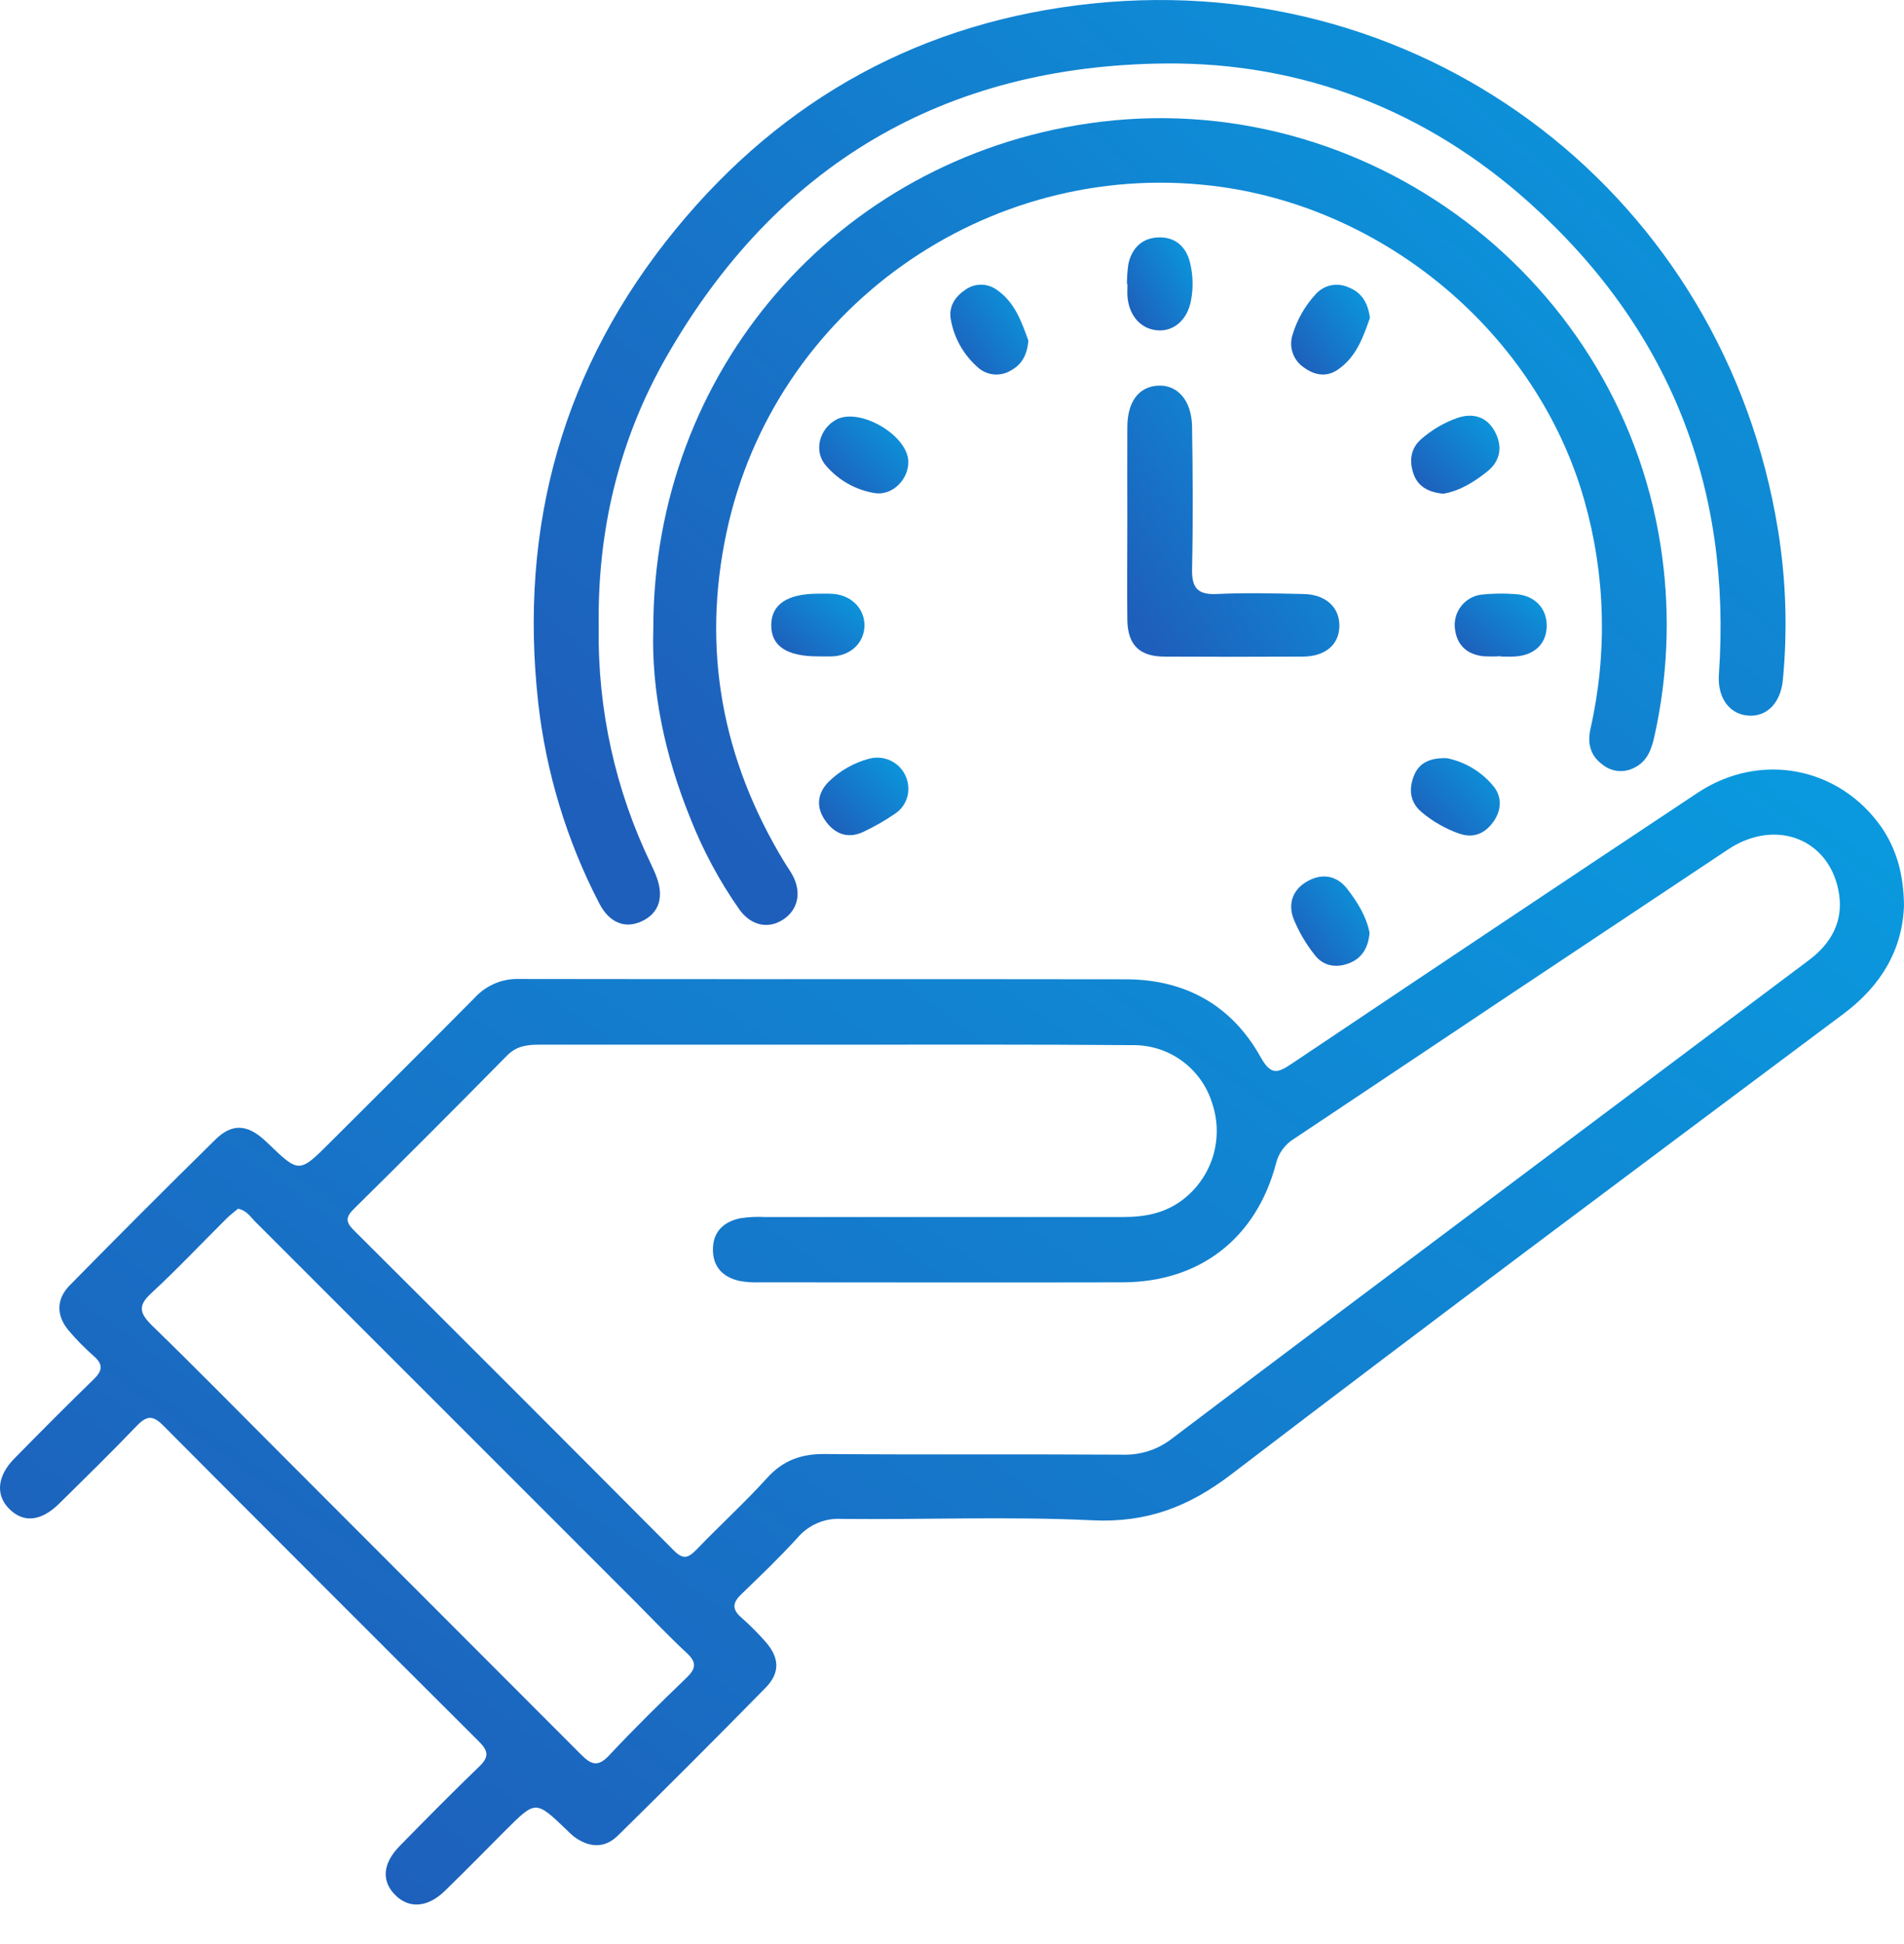 <svg width="48" height="49" viewBox="0 0 48 49" fill="none" xmlns="http://www.w3.org/2000/svg">
<path d="M48 22.814C47.965 23.918 47.438 24.833 46.481 25.549C41.324 29.405 36.156 33.25 31.042 37.16C29.961 37.986 28.902 38.385 27.538 38.319C25.435 38.218 23.325 38.305 21.218 38.284C21.01 38.271 20.802 38.306 20.611 38.388C20.419 38.469 20.249 38.593 20.113 38.751C19.66 39.249 19.172 39.717 18.687 40.184C18.47 40.393 18.447 40.56 18.687 40.768C18.902 40.958 19.105 41.161 19.295 41.376C19.652 41.781 19.674 42.164 19.295 42.545C18.067 43.797 16.827 45.037 15.577 46.266C15.239 46.598 14.849 46.57 14.475 46.296C14.409 46.244 14.347 46.187 14.289 46.126C13.505 45.375 13.505 45.375 12.752 46.126C12.24 46.639 11.733 47.157 11.213 47.662C10.78 48.082 10.311 48.113 9.963 47.764C9.615 47.414 9.64 46.972 10.081 46.523C10.742 45.849 11.405 45.177 12.085 44.522C12.327 44.29 12.314 44.135 12.085 43.905C9.421 41.251 6.764 38.592 4.112 35.927C3.864 35.677 3.707 35.672 3.459 35.927C2.818 36.597 2.155 37.244 1.494 37.897C1.026 38.357 0.577 38.392 0.216 38.014C-0.113 37.67 -0.067 37.197 0.359 36.765C1.021 36.091 1.687 35.421 2.363 34.764C2.58 34.553 2.608 34.396 2.371 34.186C2.143 33.986 1.929 33.769 1.733 33.538C1.417 33.165 1.413 32.747 1.755 32.4C2.971 31.162 4.198 29.933 5.438 28.715C5.843 28.32 6.22 28.339 6.644 28.715C6.683 28.748 6.717 28.785 6.753 28.816C7.542 29.575 7.542 29.575 8.333 28.784C9.549 27.568 10.771 26.358 11.979 25.136C12.122 24.983 12.297 24.863 12.49 24.783C12.684 24.703 12.892 24.667 13.102 24.675C18.192 24.684 23.282 24.675 28.372 24.683C29.878 24.683 31.052 25.335 31.784 26.651C32.046 27.12 32.222 27.041 32.572 26.806C35.975 24.524 39.382 22.25 42.793 19.985C44.371 18.937 46.369 19.323 47.439 20.86C47.818 21.422 47.989 22.047 48 22.814ZM21.045 26.331C18.567 26.331 16.089 26.331 13.611 26.331C13.301 26.331 13.027 26.357 12.784 26.604C11.505 27.902 10.219 29.19 8.923 30.469C8.725 30.664 8.7 30.789 8.911 30.999C11.611 33.688 14.305 36.383 16.992 39.084C17.228 39.322 17.359 39.263 17.559 39.057C18.144 38.449 18.769 37.88 19.334 37.257C19.739 36.805 20.209 36.64 20.808 36.649C23.302 36.669 25.797 36.649 28.292 36.665C28.745 36.681 29.19 36.538 29.547 36.259C32.436 34.07 35.339 31.902 38.238 29.725C40.691 27.884 43.146 26.043 45.601 24.202C46.159 23.784 46.465 23.238 46.365 22.548C46.163 21.162 44.782 20.602 43.565 21.41C39.915 23.835 36.269 26.265 32.627 28.701C32.513 28.769 32.414 28.859 32.336 28.966C32.257 29.073 32.2 29.195 32.169 29.324C31.671 31.214 30.245 32.317 28.299 32.321C25.248 32.329 22.197 32.321 19.146 32.321C18.976 32.328 18.806 32.316 18.64 32.285C18.234 32.192 17.978 31.943 17.973 31.511C17.967 31.053 18.236 30.794 18.663 30.706C18.864 30.675 19.067 30.664 19.27 30.675C22.288 30.675 25.305 30.675 28.322 30.675C28.88 30.675 29.393 30.574 29.841 30.22C30.195 29.942 30.455 29.561 30.584 29.13C30.712 28.698 30.704 28.237 30.56 27.81C30.428 27.378 30.159 27.001 29.793 26.736C29.428 26.471 28.986 26.333 28.534 26.343C26.034 26.323 23.539 26.331 21.045 26.331ZM5.999 30.467C5.911 30.541 5.805 30.621 5.71 30.714C5.077 31.343 4.465 31.994 3.809 32.599C3.465 32.916 3.526 33.105 3.832 33.409C4.919 34.464 5.981 35.546 7.052 36.618C9.576 39.143 12.099 41.669 14.621 44.196C14.867 44.444 15.044 44.578 15.351 44.25C15.983 43.574 16.645 42.925 17.312 42.283C17.546 42.057 17.566 41.899 17.319 41.669C16.874 41.257 16.458 40.816 16.03 40.386C12.826 37.184 9.623 33.98 6.419 30.777C6.303 30.656 6.209 30.504 5.999 30.467Z" fill="url(#paint0_linear_231_660)"/>
<path d="M15.094 15.811C15.062 17.876 15.513 19.919 16.411 21.778C16.46 21.884 16.512 21.992 16.551 22.102C16.744 22.617 16.613 23.014 16.187 23.217C15.761 23.42 15.361 23.262 15.107 22.769C14.29 21.194 13.769 19.482 13.569 17.718C13.073 13.26 14.193 9.245 17.037 5.775C19.755 2.457 23.282 0.527 27.561 0.087C36.015 -0.783 43.476 4.972 44.825 13.37C45.027 14.619 45.067 15.889 44.945 17.148C44.887 17.731 44.526 18.084 44.05 18.035C43.574 17.987 43.294 17.56 43.334 16.999C43.661 12.268 42.086 8.285 38.561 5.115C35.963 2.784 32.843 1.568 29.372 1.6C23.802 1.654 19.556 4.156 16.784 9.022C15.595 11.114 15.055 13.398 15.094 15.811Z" fill="url(#paint1_linear_231_660)"/>
<path d="M16.47 15.841C16.47 9.356 21.093 4.038 27.438 3.111C34.418 2.091 40.992 7.063 41.907 14.054C42.104 15.544 42.039 17.057 41.715 18.525C41.643 18.861 41.544 19.181 41.202 19.35C41.074 19.418 40.928 19.446 40.784 19.431C40.64 19.416 40.503 19.358 40.392 19.265C40.088 19.04 40.016 18.734 40.096 18.368C40.527 16.469 40.475 14.493 39.944 12.62C38.747 8.388 34.88 5.181 30.533 4.679C24.873 4.023 19.516 7.78 18.316 13.418C17.686 16.376 18.205 19.141 19.767 21.719C19.837 21.835 19.917 21.943 19.981 22.062C20.213 22.493 20.119 22.93 19.745 23.176C19.372 23.423 18.935 23.335 18.64 22.924C18.136 22.206 17.72 21.43 17.399 20.613C16.764 19.045 16.418 17.424 16.47 15.841Z" fill="url(#paint2_linear_231_660)"/>
<path d="M28.42 13.097C28.42 12.322 28.415 11.547 28.42 10.772C28.42 10.126 28.708 9.747 29.194 9.72C29.68 9.694 30.041 10.086 30.052 10.752C30.071 11.948 30.078 13.144 30.052 14.339C30.041 14.821 30.193 14.996 30.684 14.972C31.405 14.937 32.13 14.957 32.854 14.972C33.414 14.98 33.766 15.299 33.766 15.768C33.766 16.238 33.422 16.546 32.847 16.55C31.686 16.556 30.524 16.556 29.362 16.55C28.73 16.55 28.431 16.26 28.42 15.627C28.41 14.781 28.421 13.939 28.42 13.097Z" fill="url(#paint3_linear_231_660)"/>
<path d="M28.411 7.162C28.41 6.994 28.422 6.827 28.445 6.661C28.531 6.255 28.792 5.996 29.208 5.984C29.625 5.972 29.898 6.208 30.001 6.619C30.077 6.93 30.086 7.254 30.026 7.569C29.939 8.056 29.595 8.36 29.178 8.326C28.761 8.293 28.459 7.958 28.423 7.464C28.417 7.363 28.423 7.262 28.423 7.16L28.411 7.162Z" fill="url(#paint4_linear_231_660)"/>
<path d="M34.536 8.012C34.37 8.483 34.198 8.997 33.725 9.318C33.449 9.509 33.148 9.463 32.88 9.268C32.744 9.18 32.641 9.048 32.589 8.895C32.536 8.742 32.537 8.576 32.59 8.423C32.703 8.052 32.898 7.712 33.159 7.426C33.259 7.309 33.393 7.228 33.542 7.195C33.692 7.161 33.848 7.177 33.988 7.239C34.324 7.367 34.484 7.624 34.536 8.012Z" fill="url(#paint5_linear_231_660)"/>
<path d="M22.899 11.634C22.908 12.082 22.499 12.498 22.055 12.429C21.57 12.351 21.129 12.101 20.814 11.725C20.503 11.363 20.662 10.796 21.09 10.572C21.682 10.268 22.886 10.97 22.899 11.634Z" fill="url(#paint6_linear_231_660)"/>
<path d="M25.926 8.587C25.894 8.946 25.762 9.185 25.489 9.335C25.359 9.416 25.206 9.451 25.053 9.437C24.901 9.422 24.758 9.358 24.645 9.254C24.29 8.941 24.052 8.518 23.97 8.052C23.915 7.748 24.058 7.495 24.314 7.32C24.428 7.231 24.567 7.18 24.712 7.176C24.856 7.172 24.998 7.214 25.117 7.296C25.589 7.614 25.759 8.128 25.926 8.587Z" fill="url(#paint7_linear_231_660)"/>
<path d="M34.527 23.513C34.495 23.877 34.344 24.149 34.012 24.278C33.679 24.407 33.355 24.348 33.141 24.066C32.921 23.789 32.742 23.482 32.609 23.154C32.462 22.766 32.597 22.409 32.972 22.205C33.346 22.001 33.708 22.073 33.966 22.407C34.224 22.742 34.449 23.102 34.527 23.513Z" fill="url(#paint8_linear_231_660)"/>
<path d="M36.475 19.11C36.943 19.204 37.363 19.459 37.662 19.831C37.874 20.1 37.85 20.439 37.638 20.727C37.426 21.014 37.143 21.132 36.793 21.013C36.443 20.891 36.118 20.706 35.835 20.466C35.541 20.218 35.51 19.88 35.649 19.544C35.774 19.233 36.042 19.096 36.475 19.11Z" fill="url(#paint9_linear_231_660)"/>
<path d="M22.901 19.894C22.899 20.014 22.869 20.132 22.812 20.238C22.756 20.344 22.674 20.434 22.575 20.502C22.312 20.683 22.034 20.842 21.744 20.977C21.345 21.154 21.014 21 20.786 20.655C20.558 20.309 20.621 19.965 20.905 19.69C21.186 19.419 21.531 19.224 21.908 19.124C22.026 19.091 22.149 19.087 22.269 19.111C22.388 19.134 22.5 19.186 22.597 19.26C22.693 19.335 22.771 19.431 22.823 19.541C22.876 19.651 22.903 19.772 22.901 19.894Z" fill="url(#paint10_linear_231_660)"/>
<path d="M36.383 12.444C36.02 12.409 35.754 12.271 35.639 11.955C35.525 11.639 35.551 11.315 35.822 11.074C36.088 10.839 36.395 10.657 36.729 10.538C37.119 10.401 37.477 10.492 37.683 10.873C37.88 11.235 37.836 11.606 37.506 11.874C37.176 12.141 36.797 12.379 36.383 12.444Z" fill="url(#paint11_linear_231_660)"/>
<path d="M20.617 16.544C19.834 16.544 19.44 16.282 19.443 15.757C19.446 15.231 19.849 14.964 20.627 14.964C20.762 14.964 20.898 14.958 21.032 14.971C21.48 15.017 21.795 15.349 21.793 15.765C21.791 16.18 21.473 16.506 21.022 16.542C20.887 16.55 20.752 16.544 20.617 16.544Z" fill="url(#paint12_linear_231_660)"/>
<path d="M37.828 16.539C37.677 16.549 37.526 16.549 37.375 16.539C36.952 16.482 36.711 16.235 36.675 15.806C36.661 15.611 36.722 15.417 36.846 15.265C36.969 15.113 37.147 15.014 37.341 14.988C37.626 14.957 37.912 14.953 38.197 14.974C38.684 15.001 38.996 15.326 38.993 15.774C38.99 16.221 38.689 16.52 38.183 16.548C38.066 16.554 37.948 16.548 37.831 16.548L37.828 16.539Z" fill="url(#paint13_linear_231_660)"/>
<defs>
<linearGradient id="paint0_linear_231_660" x1="47.231" y1="20.886" x2="21.178" y2="57.392" gradientUnits="userSpaceOnUse">
<stop stop-color="#0A99DE"/>
<stop offset="1" stop-color="#1E5FBB"/>
</linearGradient>
<linearGradient id="paint1_linear_231_660" x1="44.508" y1="1.213" x2="22.236" y2="26.403" gradientUnits="userSpaceOnUse">
<stop stop-color="#0A99DE"/>
<stop offset="1" stop-color="#1E5FBB"/>
</linearGradient>
<linearGradient id="paint2_linear_231_660" x1="41.609" y1="4.037" x2="22.049" y2="24.565" gradientUnits="userSpaceOnUse">
<stop stop-color="#0A99DE"/>
<stop offset="1" stop-color="#1E5FBB"/>
</linearGradient>
<linearGradient id="paint3_linear_231_660" x1="33.68" y1="10.075" x2="27.651" y2="14.016" gradientUnits="userSpaceOnUse">
<stop stop-color="#0A99DE"/>
<stop offset="1" stop-color="#1E5FBB"/>
</linearGradient>
<linearGradient id="paint4_linear_231_660" x1="30.039" y1="6.106" x2="28.063" y2="7.269" gradientUnits="userSpaceOnUse">
<stop stop-color="#0A99DE"/>
<stop offset="1" stop-color="#1E5FBB"/>
</linearGradient>
<linearGradient id="paint5_linear_231_660" x1="34.504" y1="7.295" x2="32.426" y2="8.818" gradientUnits="userSpaceOnUse">
<stop stop-color="#0A99DE"/>
<stop offset="1" stop-color="#1E5FBB"/>
</linearGradient>
<linearGradient id="paint6_linear_231_660" x1="22.863" y1="10.6" x2="20.998" y2="12.407" gradientUnits="userSpaceOnUse">
<stop stop-color="#0A99DE"/>
<stop offset="1" stop-color="#1E5FBB"/>
</linearGradient>
<linearGradient id="paint7_linear_231_660" x1="25.895" y1="7.294" x2="23.822" y2="8.799" gradientUnits="userSpaceOnUse">
<stop stop-color="#0A99DE"/>
<stop offset="1" stop-color="#1E5FBB"/>
</linearGradient>
<linearGradient id="paint8_linear_231_660" x1="34.495" y1="22.209" x2="32.428" y2="23.724" gradientUnits="userSpaceOnUse">
<stop stop-color="#0A99DE"/>
<stop offset="1" stop-color="#1E5FBB"/>
</linearGradient>
<linearGradient id="paint9_linear_231_660" x1="37.773" y1="19.211" x2="35.898" y2="21.011" gradientUnits="userSpaceOnUse">
<stop stop-color="#0A99DE"/>
<stop offset="1" stop-color="#1E5FBB"/>
</linearGradient>
<linearGradient id="paint10_linear_231_660" x1="22.865" y1="19.198" x2="20.983" y2="21.008" gradientUnits="userSpaceOnUse">
<stop stop-color="#0A99DE"/>
<stop offset="1" stop-color="#1E5FBB"/>
</linearGradient>
<linearGradient id="paint11_linear_231_660" x1="37.765" y1="10.58" x2="35.875" y2="12.367" gradientUnits="userSpaceOnUse">
<stop stop-color="#0A99DE"/>
<stop offset="1" stop-color="#1E5FBB"/>
</linearGradient>
<linearGradient id="paint12_linear_231_660" x1="21.755" y1="15.045" x2="20.265" y2="16.892" gradientUnits="userSpaceOnUse">
<stop stop-color="#0A99DE"/>
<stop offset="1" stop-color="#1E5FBB"/>
</linearGradient>
<linearGradient id="paint13_linear_231_660" x1="38.956" y1="15.044" x2="37.455" y2="16.874" gradientUnits="userSpaceOnUse">
<stop stop-color="#0A99DE"/>
<stop offset="1" stop-color="#1E5FBB"/>
</linearGradient>
</defs>
</svg>
